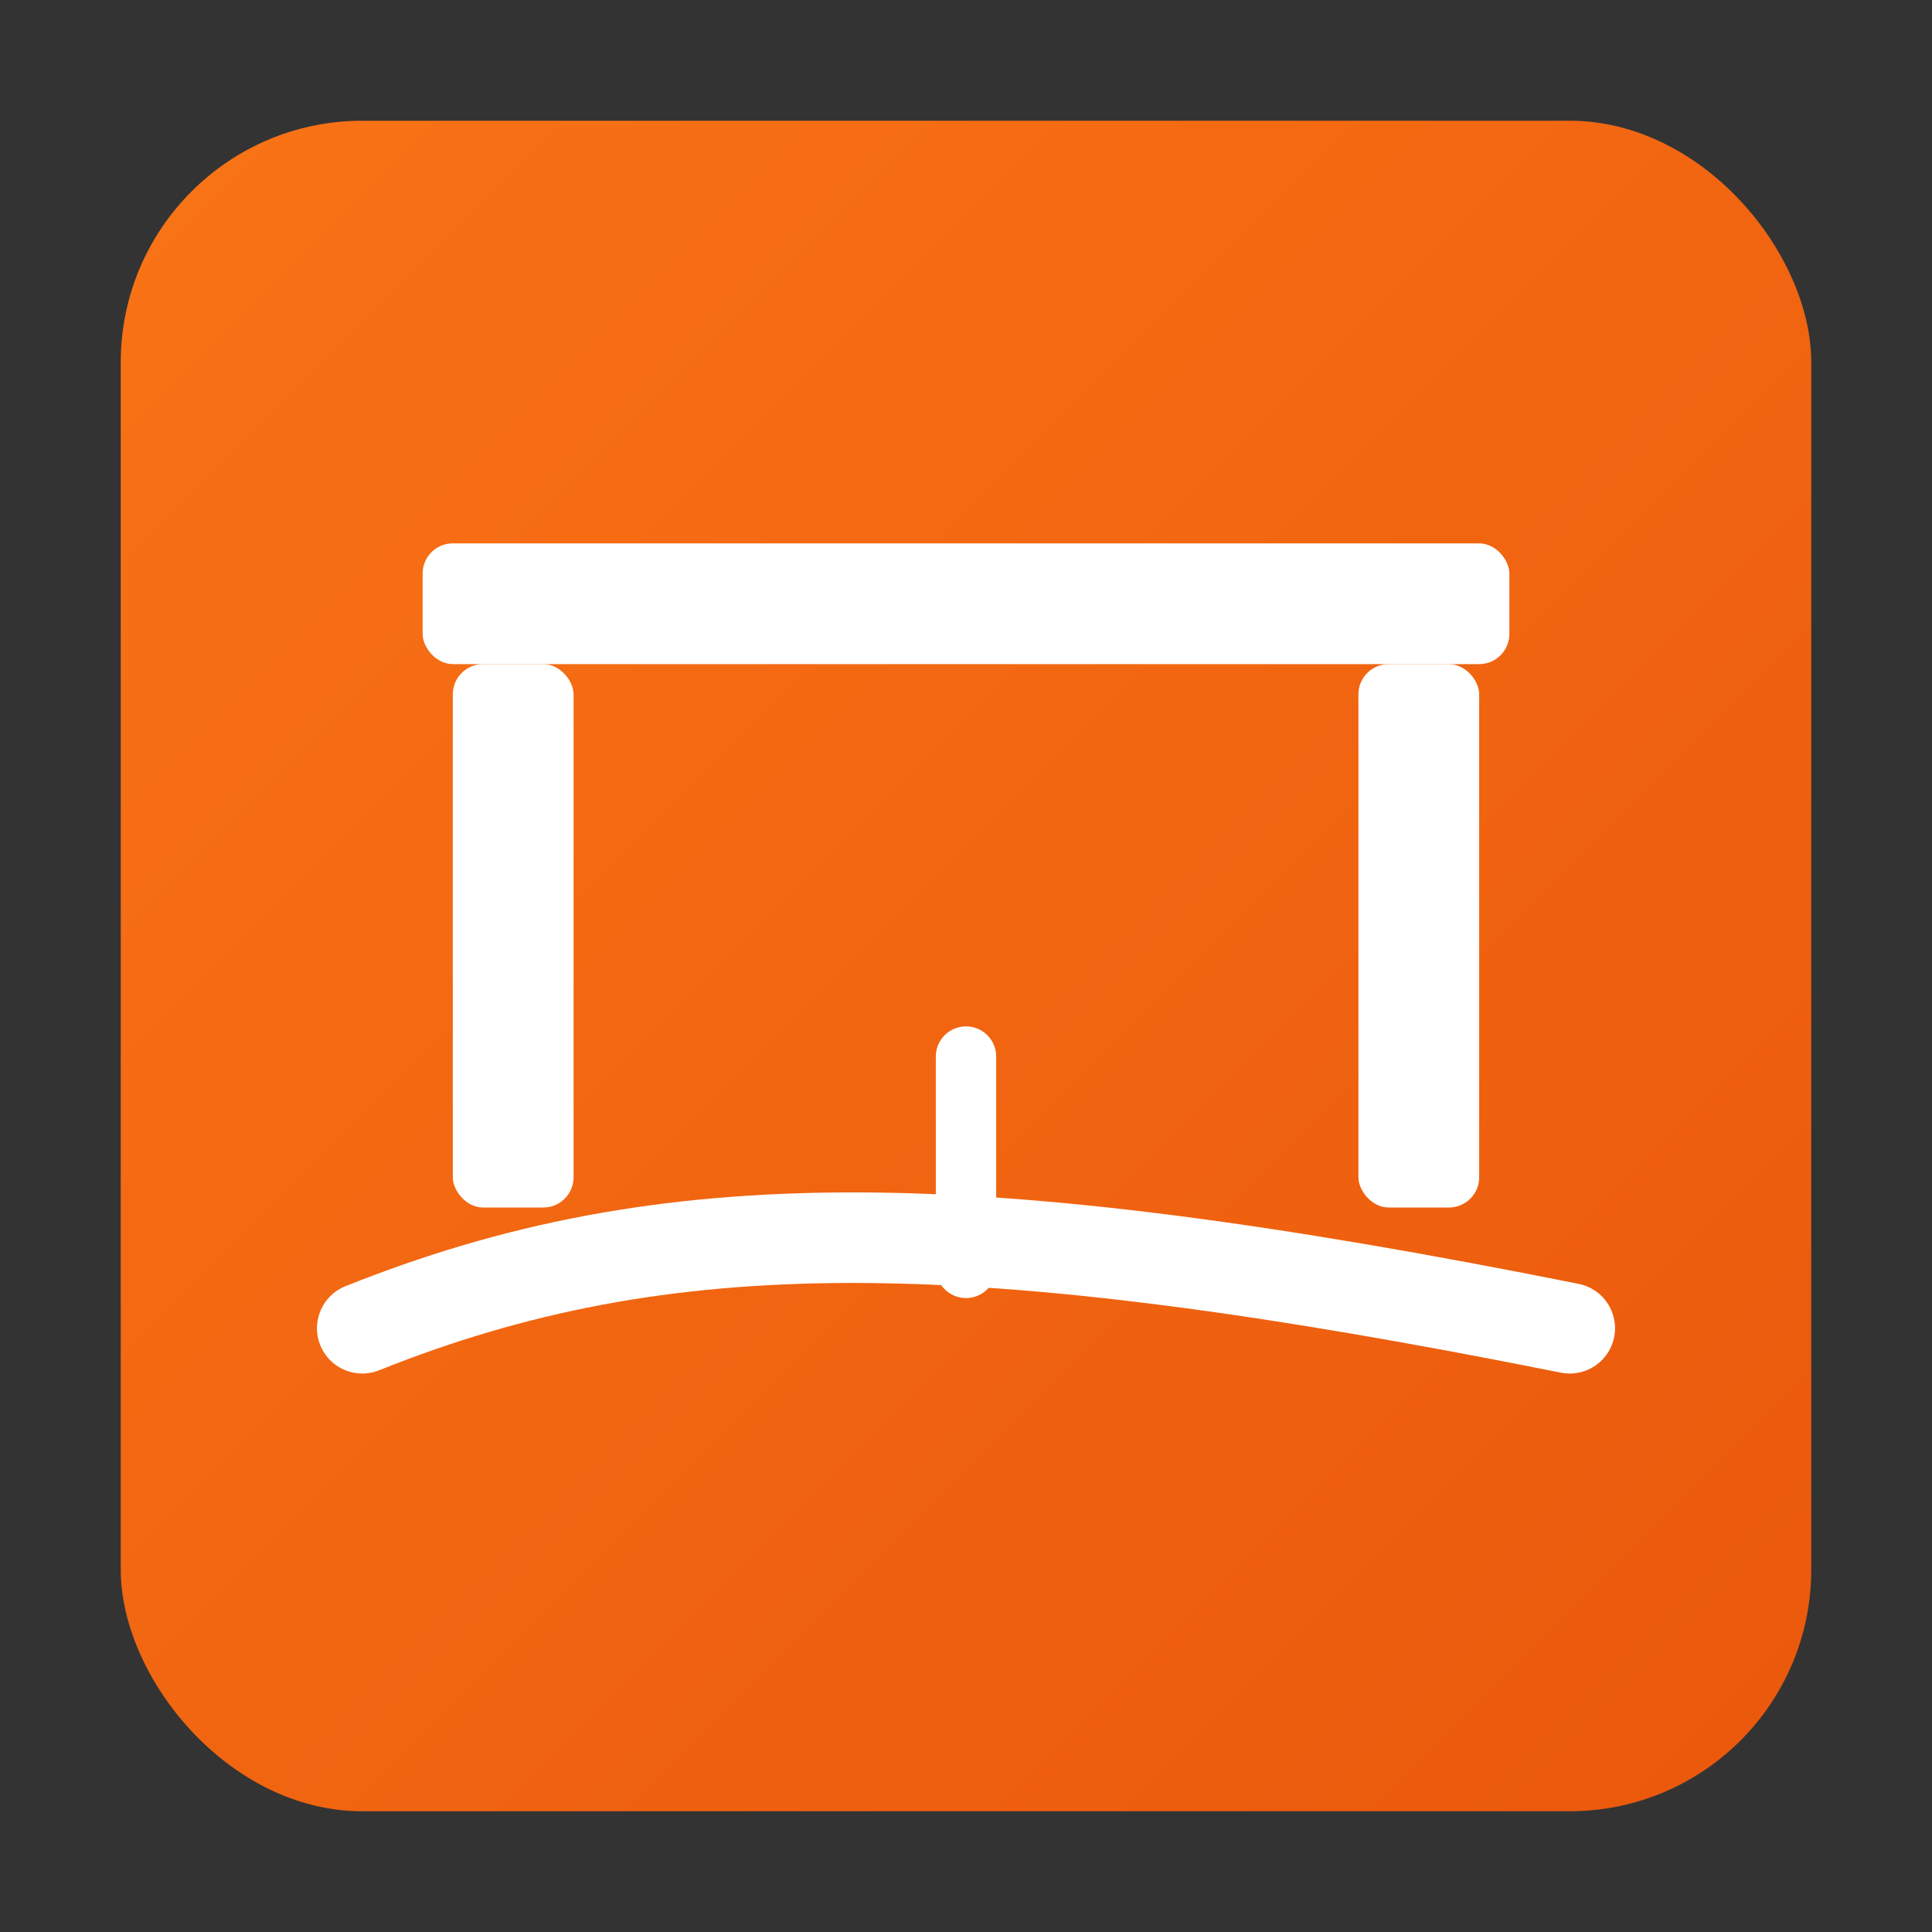 <svg xmlns="http://www.w3.org/2000/svg" width="512" height="512" viewBox="0 0 128 128" aria-labelledby="title desc" role="img">
  <rect x="0" y="0" width="128" height="128" fill="#333333" stroke="none"/>
  <title id="title">Logo Pedágio BR-381</title>
  <desc id="desc">Símbolo minimalista representando uma estrada e um pórtico de pedágio</desc>
  <defs>
    <linearGradient id="g" x1="0" x2="1" y1="0" y2="1">
      <stop offset="0" stop-color="#f97316" />
      <stop offset="1" stop-color="#ea580c" />
    </linearGradient>
  </defs>
  <rect x="8" y="8" width="112" height="112" rx="16" fill="url(#g)" />
  <g fill="#fff">
    <!-- Pórtico -->
    <rect x="28" y="36" width="72" height="8" rx="2" />
    <rect x="30" y="44" width="8" height="36" rx="2" />
    <rect x="90" y="44" width="8" height="36" rx="2" />
    <!-- Estrada -->
    <path d="M24 88c20-8 40-8 80 0" stroke="#fff" stroke-width="6" fill="none" stroke-linecap="round" />
    <path d="M64 70v14" stroke="#fff" stroke-width="4" stroke-linecap="round" />
  </g>
</svg>